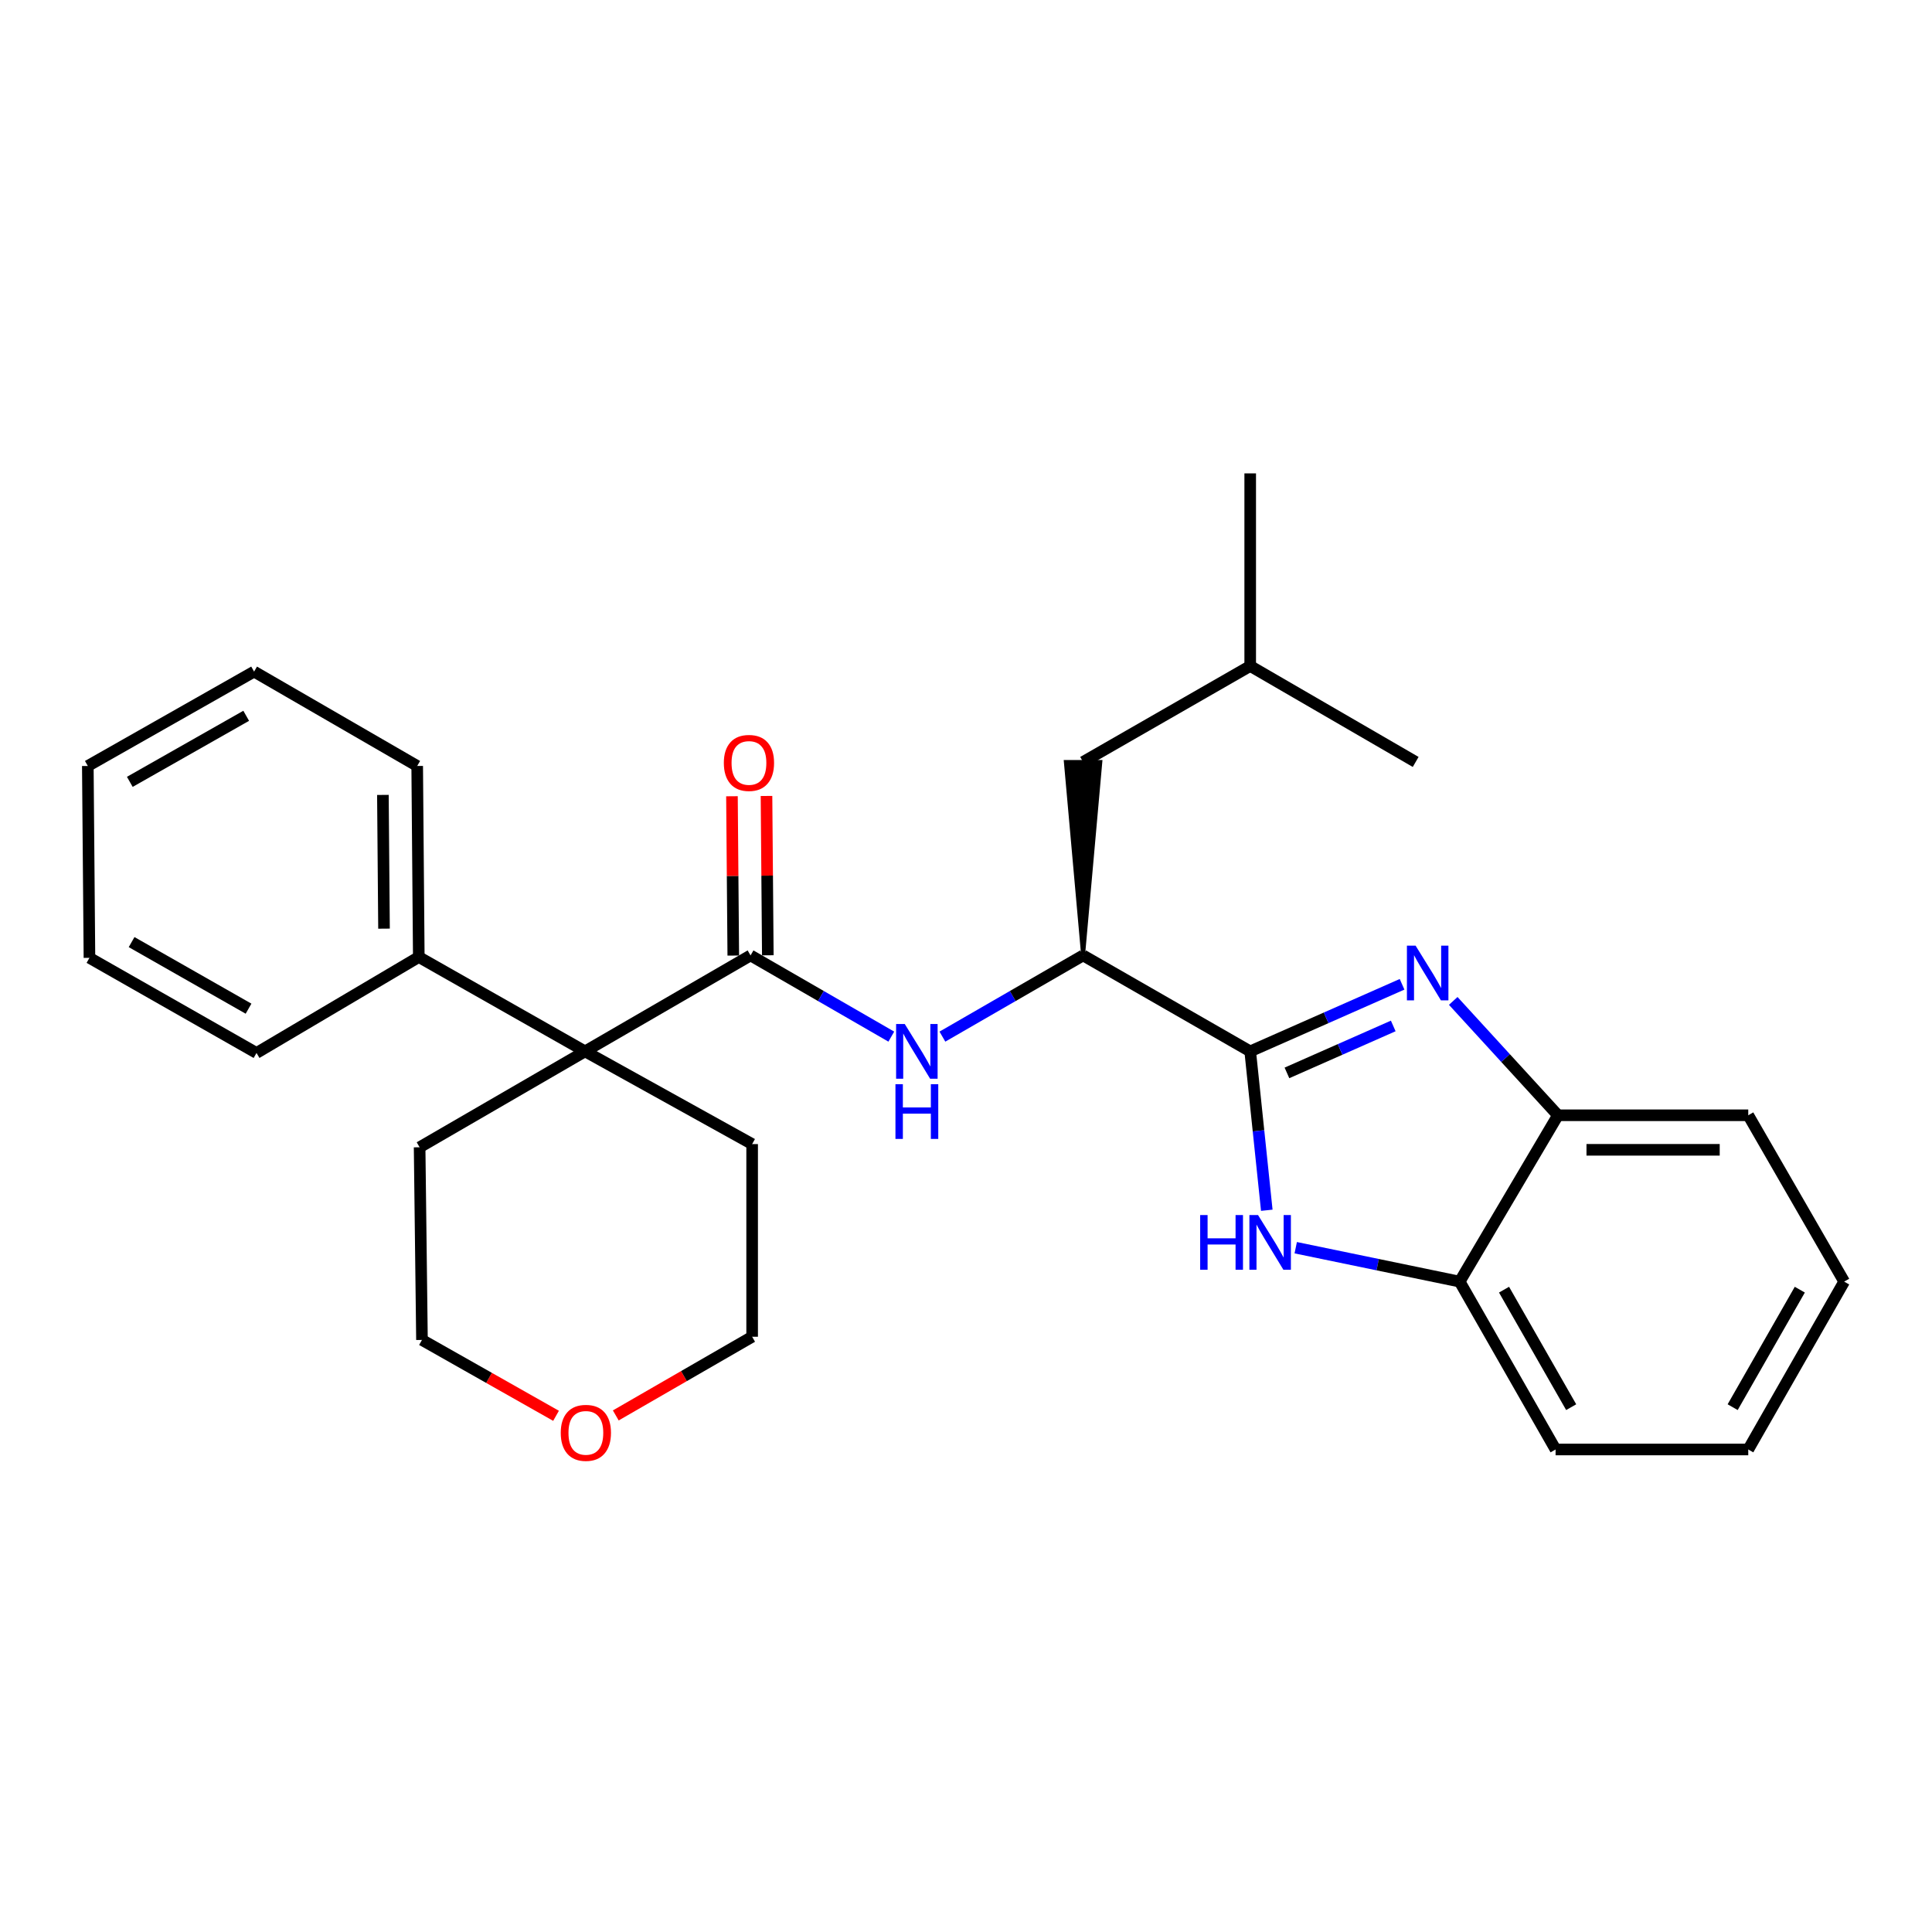 <?xml version='1.0' encoding='iso-8859-1'?>
<svg version='1.1' baseProfile='full'
              xmlns='http://www.w3.org/2000/svg'
                      xmlns:rdkit='http://www.rdkit.org/xml'
                      xmlns:xlink='http://www.w3.org/1999/xlink'
                  xml:space='preserve'
width='1000px' height='1000px' viewBox='0 0 1000 1000'>
<!-- END OF HEADER -->
<rect style='opacity:1.0;fill:#FFFFFF;stroke:none' width='1000' height='1000' x='0' y='0'> </rect>
<path class='bond-0' d='M 647.105,544.188 L 686.406,526.828' style='fill:none;fill-rule:evenodd;stroke:#000000;stroke-width:6px;stroke-linecap:butt;stroke-linejoin:miter;stroke-opacity:1' />
<path class='bond-0' d='M 686.406,526.828 L 725.708,509.468' style='fill:none;fill-rule:evenodd;stroke:#0000FF;stroke-width:6px;stroke-linecap:butt;stroke-linejoin:miter;stroke-opacity:1' />
<path class='bond-0' d='M 666.119,555.334 L 693.63,543.182' style='fill:none;fill-rule:evenodd;stroke:#000000;stroke-width:6px;stroke-linecap:butt;stroke-linejoin:miter;stroke-opacity:1' />
<path class='bond-0' d='M 693.63,543.182 L 721.141,531.03' style='fill:none;fill-rule:evenodd;stroke:#0000FF;stroke-width:6px;stroke-linecap:butt;stroke-linejoin:miter;stroke-opacity:1' />
<path class='bond-1' d='M 647.105,544.188 L 651.396,585.308' style='fill:none;fill-rule:evenodd;stroke:#000000;stroke-width:6px;stroke-linecap:butt;stroke-linejoin:miter;stroke-opacity:1' />
<path class='bond-1' d='M 651.396,585.308 L 655.688,626.427' style='fill:none;fill-rule:evenodd;stroke:#0000FF;stroke-width:6px;stroke-linecap:butt;stroke-linejoin:miter;stroke-opacity:1' />
<path class='bond-5' d='M 647.105,544.188 L 560.606,494.527' style='fill:none;fill-rule:evenodd;stroke:#000000;stroke-width:6px;stroke-linecap:butt;stroke-linejoin:miter;stroke-opacity:1' />
<path class='bond-6' d='M 752.194,518.072 L 779.291,547.667' style='fill:none;fill-rule:evenodd;stroke:#0000FF;stroke-width:6px;stroke-linecap:butt;stroke-linejoin:miter;stroke-opacity:1' />
<path class='bond-6' d='M 779.291,547.667 L 806.387,577.262' style='fill:none;fill-rule:evenodd;stroke:#000000;stroke-width:6px;stroke-linecap:butt;stroke-linejoin:miter;stroke-opacity:1' />
<path class='bond-7' d='M 670.669,645.813 L 713.092,654.588' style='fill:none;fill-rule:evenodd;stroke:#0000FF;stroke-width:6px;stroke-linecap:butt;stroke-linejoin:miter;stroke-opacity:1' />
<path class='bond-7' d='M 713.092,654.588 L 755.515,663.364' style='fill:none;fill-rule:evenodd;stroke:#000000;stroke-width:6px;stroke-linecap:butt;stroke-linejoin:miter;stroke-opacity:1' />
<path class='bond-2' d='M 388.482,494.527 L 424.91,515.543' style='fill:none;fill-rule:evenodd;stroke:#000000;stroke-width:6px;stroke-linecap:butt;stroke-linejoin:miter;stroke-opacity:1' />
<path class='bond-2' d='M 424.91,515.543 L 461.339,536.559' style='fill:none;fill-rule:evenodd;stroke:#0000FF;stroke-width:6px;stroke-linecap:butt;stroke-linejoin:miter;stroke-opacity:1' />
<path class='bond-4' d='M 388.482,494.527 L 302.827,544.188' style='fill:none;fill-rule:evenodd;stroke:#000000;stroke-width:6px;stroke-linecap:butt;stroke-linejoin:miter;stroke-opacity:1' />
<path class='bond-8' d='M 397.42,494.454 L 397.079,453.221' style='fill:none;fill-rule:evenodd;stroke:#000000;stroke-width:6px;stroke-linecap:butt;stroke-linejoin:miter;stroke-opacity:1' />
<path class='bond-8' d='M 397.079,453.221 L 396.739,411.988' style='fill:none;fill-rule:evenodd;stroke:#FF0000;stroke-width:6px;stroke-linecap:butt;stroke-linejoin:miter;stroke-opacity:1' />
<path class='bond-8' d='M 379.543,494.601 L 379.202,453.368' style='fill:none;fill-rule:evenodd;stroke:#000000;stroke-width:6px;stroke-linecap:butt;stroke-linejoin:miter;stroke-opacity:1' />
<path class='bond-8' d='M 379.202,453.368 L 378.861,412.135' style='fill:none;fill-rule:evenodd;stroke:#FF0000;stroke-width:6px;stroke-linecap:butt;stroke-linejoin:miter;stroke-opacity:1' />
<path class='bond-3' d='M 487.787,536.556 L 524.197,515.542' style='fill:none;fill-rule:evenodd;stroke:#0000FF;stroke-width:6px;stroke-linecap:butt;stroke-linejoin:miter;stroke-opacity:1' />
<path class='bond-3' d='M 524.197,515.542 L 560.606,494.527' style='fill:none;fill-rule:evenodd;stroke:#000000;stroke-width:6px;stroke-linecap:butt;stroke-linejoin:miter;stroke-opacity:1' />
<path class='bond-9' d='M 302.827,544.188 L 216.764,495.352' style='fill:none;fill-rule:evenodd;stroke:#000000;stroke-width:6px;stroke-linecap:butt;stroke-linejoin:miter;stroke-opacity:1' />
<path class='bond-12' d='M 302.827,544.188 L 217.192,593.829' style='fill:none;fill-rule:evenodd;stroke:#000000;stroke-width:6px;stroke-linecap:butt;stroke-linejoin:miter;stroke-opacity:1' />
<path class='bond-13' d='M 302.827,544.188 L 389.306,592.18' style='fill:none;fill-rule:evenodd;stroke:#000000;stroke-width:6px;stroke-linecap:butt;stroke-linejoin:miter;stroke-opacity:1' />
<path class='bond-10' d='M 560.606,494.527 L 569.545,394.381 L 551.667,394.381 Z' style='fill:#000000;fill-rule:evenodd;fill-opacity:1;stroke:#000000;stroke-width:2px;stroke-linecap:butt;stroke-linejoin:miter;stroke-opacity:1;' />
<path class='bond-14' d='M 806.387,577.262 L 904.895,577.262' style='fill:none;fill-rule:evenodd;stroke:#000000;stroke-width:6px;stroke-linecap:butt;stroke-linejoin:miter;stroke-opacity:1' />
<path class='bond-14' d='M 821.163,595.14 L 890.118,595.14' style='fill:none;fill-rule:evenodd;stroke:#000000;stroke-width:6px;stroke-linecap:butt;stroke-linejoin:miter;stroke-opacity:1' />
<path class='bond-28' d='M 806.387,577.262 L 755.515,663.364' style='fill:none;fill-rule:evenodd;stroke:#000000;stroke-width:6px;stroke-linecap:butt;stroke-linejoin:miter;stroke-opacity:1' />
<path class='bond-15' d='M 755.515,663.364 L 805.166,750.251' style='fill:none;fill-rule:evenodd;stroke:#000000;stroke-width:6px;stroke-linecap:butt;stroke-linejoin:miter;stroke-opacity:1' />
<path class='bond-15' d='M 778.485,667.527 L 813.24,728.348' style='fill:none;fill-rule:evenodd;stroke:#000000;stroke-width:6px;stroke-linecap:butt;stroke-linejoin:miter;stroke-opacity:1' />
<path class='bond-19' d='M 216.764,495.352 L 215.94,396.467' style='fill:none;fill-rule:evenodd;stroke:#000000;stroke-width:6px;stroke-linecap:butt;stroke-linejoin:miter;stroke-opacity:1' />
<path class='bond-19' d='M 198.764,480.668 L 198.187,411.449' style='fill:none;fill-rule:evenodd;stroke:#000000;stroke-width:6px;stroke-linecap:butt;stroke-linejoin:miter;stroke-opacity:1' />
<path class='bond-20' d='M 216.764,495.352 L 132.768,545.013' style='fill:none;fill-rule:evenodd;stroke:#000000;stroke-width:6px;stroke-linecap:butt;stroke-linejoin:miter;stroke-opacity:1' />
<path class='bond-16' d='M 560.606,394.381 L 647.105,344.721' style='fill:none;fill-rule:evenodd;stroke:#000000;stroke-width:6px;stroke-linecap:butt;stroke-linejoin:miter;stroke-opacity:1' />
<path class='bond-11' d='M 318.728,732.625 L 354.017,712.262' style='fill:none;fill-rule:evenodd;stroke:#FF0000;stroke-width:6px;stroke-linecap:butt;stroke-linejoin:miter;stroke-opacity:1' />
<path class='bond-11' d='M 354.017,712.262 L 389.306,691.899' style='fill:none;fill-rule:evenodd;stroke:#000000;stroke-width:6px;stroke-linecap:butt;stroke-linejoin:miter;stroke-opacity:1' />
<path class='bond-30' d='M 287.807,732.823 L 253.11,713.186' style='fill:none;fill-rule:evenodd;stroke:#FF0000;stroke-width:6px;stroke-linecap:butt;stroke-linejoin:miter;stroke-opacity:1' />
<path class='bond-30' d='M 253.11,713.186 L 218.413,693.548' style='fill:none;fill-rule:evenodd;stroke:#000000;stroke-width:6px;stroke-linecap:butt;stroke-linejoin:miter;stroke-opacity:1' />
<path class='bond-18' d='M 217.192,593.829 L 218.413,693.548' style='fill:none;fill-rule:evenodd;stroke:#000000;stroke-width:6px;stroke-linecap:butt;stroke-linejoin:miter;stroke-opacity:1' />
<path class='bond-17' d='M 389.306,592.18 L 389.306,691.899' style='fill:none;fill-rule:evenodd;stroke:#000000;stroke-width:6px;stroke-linecap:butt;stroke-linejoin:miter;stroke-opacity:1' />
<path class='bond-23' d='M 904.895,577.262 L 954.545,663.364' style='fill:none;fill-rule:evenodd;stroke:#000000;stroke-width:6px;stroke-linecap:butt;stroke-linejoin:miter;stroke-opacity:1' />
<path class='bond-24' d='M 805.166,750.251 L 904.895,750.251' style='fill:none;fill-rule:evenodd;stroke:#000000;stroke-width:6px;stroke-linecap:butt;stroke-linejoin:miter;stroke-opacity:1' />
<path class='bond-21' d='M 647.105,344.721 L 647.105,245.022' style='fill:none;fill-rule:evenodd;stroke:#000000;stroke-width:6px;stroke-linecap:butt;stroke-linejoin:miter;stroke-opacity:1' />
<path class='bond-22' d='M 647.105,344.721 L 732.75,394.381' style='fill:none;fill-rule:evenodd;stroke:#000000;stroke-width:6px;stroke-linecap:butt;stroke-linejoin:miter;stroke-opacity:1' />
<path class='bond-26' d='M 215.94,396.467 L 131.517,347.621' style='fill:none;fill-rule:evenodd;stroke:#000000;stroke-width:6px;stroke-linecap:butt;stroke-linejoin:miter;stroke-opacity:1' />
<path class='bond-25' d='M 132.768,545.013 L 46.299,495.779' style='fill:none;fill-rule:evenodd;stroke:#000000;stroke-width:6px;stroke-linecap:butt;stroke-linejoin:miter;stroke-opacity:1' />
<path class='bond-25' d='M 128.644,522.092 L 68.115,487.628' style='fill:none;fill-rule:evenodd;stroke:#000000;stroke-width:6px;stroke-linecap:butt;stroke-linejoin:miter;stroke-opacity:1' />
<path class='bond-29' d='M 954.545,663.364 L 904.895,750.251' style='fill:none;fill-rule:evenodd;stroke:#000000;stroke-width:6px;stroke-linecap:butt;stroke-linejoin:miter;stroke-opacity:1' />
<path class='bond-29' d='M 931.576,667.527 L 896.82,728.348' style='fill:none;fill-rule:evenodd;stroke:#000000;stroke-width:6px;stroke-linecap:butt;stroke-linejoin:miter;stroke-opacity:1' />
<path class='bond-27' d='M 46.299,495.779 L 45.455,396.467' style='fill:none;fill-rule:evenodd;stroke:#000000;stroke-width:6px;stroke-linecap:butt;stroke-linejoin:miter;stroke-opacity:1' />
<path class='bond-31' d='M 131.517,347.621 L 45.455,396.467' style='fill:none;fill-rule:evenodd;stroke:#000000;stroke-width:6px;stroke-linecap:butt;stroke-linejoin:miter;stroke-opacity:1' />
<path class='bond-31' d='M 127.432,370.496 L 67.189,404.688' style='fill:none;fill-rule:evenodd;stroke:#000000;stroke-width:6px;stroke-linecap:butt;stroke-linejoin:miter;stroke-opacity:1' />
<path  class='atom-1' d='M 732.698 489.455
L 741.978 504.455
Q 742.898 505.935, 744.378 508.615
Q 745.858 511.295, 745.938 511.455
L 745.938 489.455
L 749.698 489.455
L 749.698 517.775
L 745.818 517.775
L 735.858 501.375
Q 734.698 499.455, 733.458 497.255
Q 732.258 495.055, 731.898 494.375
L 731.898 517.775
L 728.218 517.775
L 728.218 489.455
L 732.698 489.455
' fill='#0000FF'/>
<path  class='atom-2' d='M 621.205 628.913
L 625.045 628.913
L 625.045 640.953
L 639.525 640.953
L 639.525 628.913
L 643.365 628.913
L 643.365 657.233
L 639.525 657.233
L 639.525 644.153
L 625.045 644.153
L 625.045 657.233
L 621.205 657.233
L 621.205 628.913
' fill='#0000FF'/>
<path  class='atom-2' d='M 651.165 628.913
L 660.445 643.913
Q 661.365 645.393, 662.845 648.073
Q 664.325 650.753, 664.405 650.913
L 664.405 628.913
L 668.165 628.913
L 668.165 657.233
L 664.285 657.233
L 654.325 640.833
Q 653.165 638.913, 651.925 636.713
Q 650.725 634.513, 650.365 633.833
L 650.365 657.233
L 646.685 657.233
L 646.685 628.913
L 651.165 628.913
' fill='#0000FF'/>
<path  class='atom-4' d='M 468.304 530.028
L 477.584 545.028
Q 478.504 546.508, 479.984 549.188
Q 481.464 551.868, 481.544 552.028
L 481.544 530.028
L 485.304 530.028
L 485.304 558.348
L 481.424 558.348
L 471.464 541.948
Q 470.304 540.028, 469.064 537.828
Q 467.864 535.628, 467.504 534.948
L 467.504 558.348
L 463.824 558.348
L 463.824 530.028
L 468.304 530.028
' fill='#0000FF'/>
<path  class='atom-4' d='M 463.484 561.18
L 467.324 561.18
L 467.324 573.22
L 481.804 573.22
L 481.804 561.18
L 485.644 561.18
L 485.644 589.5
L 481.804 589.5
L 481.804 576.42
L 467.324 576.42
L 467.324 589.5
L 463.484 589.5
L 463.484 561.18
' fill='#0000FF'/>
<path  class='atom-9' d='M 374.657 394.889
Q 374.657 388.089, 378.017 384.289
Q 381.377 380.489, 387.657 380.489
Q 393.937 380.489, 397.297 384.289
Q 400.657 388.089, 400.657 394.889
Q 400.657 401.769, 397.257 405.689
Q 393.857 409.569, 387.657 409.569
Q 381.417 409.569, 378.017 405.689
Q 374.657 401.809, 374.657 394.889
M 387.657 406.369
Q 391.977 406.369, 394.297 403.489
Q 396.657 400.569, 396.657 394.889
Q 396.657 389.329, 394.297 386.529
Q 391.977 383.689, 387.657 383.689
Q 383.337 383.689, 380.977 386.489
Q 378.657 389.289, 378.657 394.889
Q 378.657 400.609, 380.977 403.489
Q 383.337 406.369, 387.657 406.369
' fill='#FF0000'/>
<path  class='atom-12' d='M 290.244 741.64
Q 290.244 734.84, 293.604 731.04
Q 296.964 727.24, 303.244 727.24
Q 309.524 727.24, 312.884 731.04
Q 316.244 734.84, 316.244 741.64
Q 316.244 748.52, 312.844 752.44
Q 309.444 756.32, 303.244 756.32
Q 297.004 756.32, 293.604 752.44
Q 290.244 748.56, 290.244 741.64
M 303.244 753.12
Q 307.564 753.12, 309.884 750.24
Q 312.244 747.32, 312.244 741.64
Q 312.244 736.08, 309.884 733.28
Q 307.564 730.44, 303.244 730.44
Q 298.924 730.44, 296.564 733.24
Q 294.244 736.04, 294.244 741.64
Q 294.244 747.36, 296.564 750.24
Q 298.924 753.12, 303.244 753.12
' fill='#FF0000'/>
</svg>

